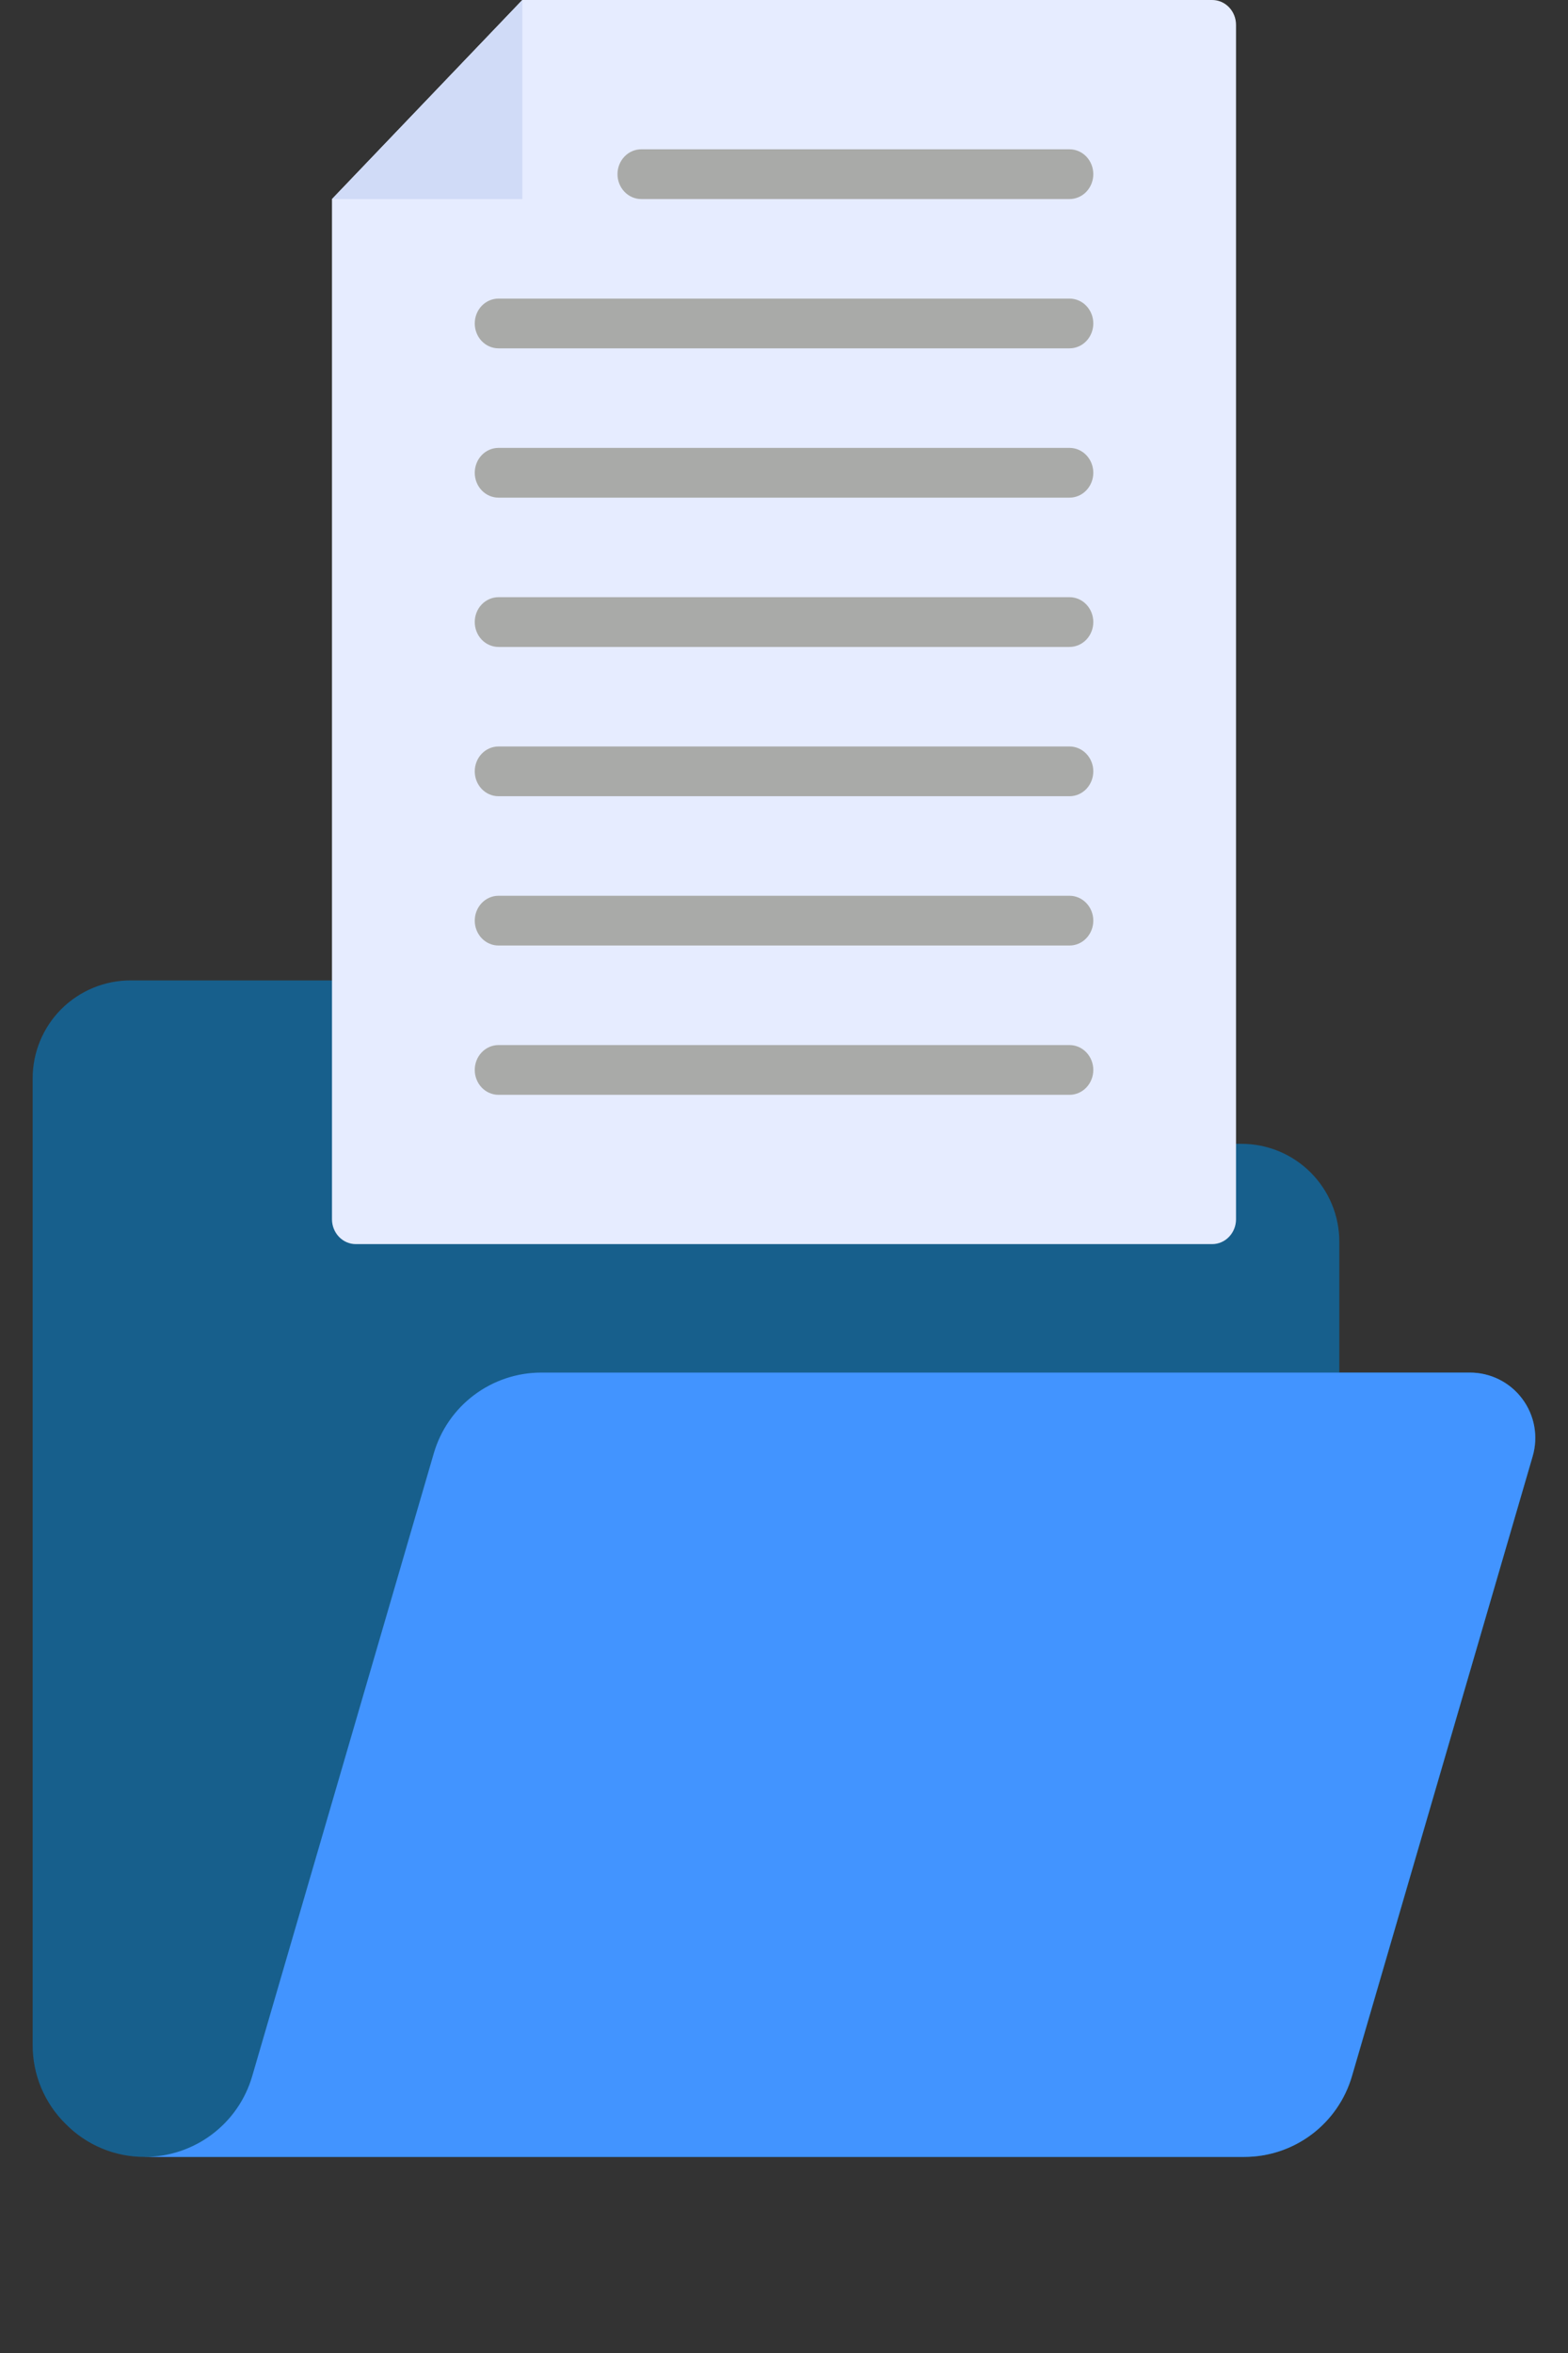 <svg width="58" height="87" viewBox="0 0 58 87" fill="none" xmlns="http://www.w3.org/2000/svg">
<rect x="0" y="0" width="58" height="87" fill="#333333" stroke="none"/>
<path d="M54.375 50.75H49.541V45.917C49.542 45.441 49.449 44.969 49.267 44.529C49.085 44.089 48.818 43.689 48.481 43.352C48.144 43.015 47.745 42.748 47.304 42.566C46.864 42.384 46.393 42.291 45.916 42.292H27.489C26.95 42.292 26.417 42.171 25.93 41.939C25.443 41.707 25.014 41.37 24.674 40.95L22.306 38.038C21.854 37.48 21.283 37.029 20.635 36.72C19.987 36.41 19.278 36.25 18.56 36.25H4.833C4.357 36.249 3.885 36.343 3.445 36.525C3.005 36.707 2.605 36.974 2.268 37.31C1.932 37.647 1.665 38.047 1.483 38.487C1.301 38.927 1.207 39.399 1.208 39.875V75.605C1.206 76.15 1.312 76.689 1.522 77.191C1.732 77.694 2.04 78.149 2.428 78.53C2.809 78.918 3.265 79.227 3.767 79.436C4.269 79.646 4.808 79.752 5.353 79.75H46.025C46.923 79.75 47.797 79.459 48.515 78.921C49.234 78.383 49.759 77.627 50.013 76.765L56.695 53.843C56.799 53.483 56.818 53.104 56.751 52.735C56.683 52.366 56.531 52.018 56.306 51.718C56.081 51.418 55.79 51.175 55.454 51.007C55.119 50.839 54.75 50.751 54.375 50.75Z" fill="#175F8C"/>
<path d="M54.373 50.75H20.024C19.128 50.75 18.255 51.041 17.538 51.579C16.82 52.117 16.297 52.874 16.046 53.735L9.328 76.767C9.077 77.628 8.553 78.384 7.836 78.921C7.119 79.459 6.247 79.75 5.351 79.75H46.028C46.925 79.75 47.797 79.459 48.515 78.921C49.232 78.383 49.756 77.626 50.007 76.765L56.693 53.843C56.798 53.483 56.818 53.103 56.751 52.734C56.684 52.365 56.531 52.017 56.306 51.717C56.081 51.416 55.789 51.173 55.454 51.005C55.118 50.837 54.748 50.75 54.373 50.75Z" fill="#4294FF"/>
<path d="M44.84 0H19.32L12.28 7.36V45.08C12.28 45.324 12.373 45.558 12.538 45.73C12.703 45.903 12.927 46 13.16 46H44.84C45.074 46 45.297 45.903 45.462 45.73C45.628 45.558 45.72 45.324 45.72 45.08V0.92C45.72 0.676 45.628 0.442 45.462 0.269C45.297 0.097 45.074 0 44.84 0Z" fill="#E6ECFF"/>
<path d="M39.561 7.36H23.721C23.487 7.36 23.264 7.263 23.099 7.091C22.933 6.918 22.841 6.684 22.841 6.44C22.841 6.196 22.933 5.962 23.099 5.789C23.264 5.617 23.487 5.52 23.721 5.52H39.561C39.794 5.52 40.018 5.617 40.183 5.789C40.348 5.962 40.441 6.196 40.441 6.44C40.441 6.684 40.348 6.918 40.183 7.091C40.018 7.263 39.794 7.36 39.561 7.36Z" fill="#A9AAA8"/>
<path d="M39.56 12.88H18.441C18.207 12.88 17.983 12.783 17.818 12.611C17.653 12.438 17.561 12.204 17.561 11.96C17.561 11.716 17.653 11.482 17.818 11.309C17.983 11.137 18.207 11.04 18.441 11.04H39.56C39.794 11.04 40.018 11.137 40.183 11.309C40.348 11.482 40.441 11.716 40.441 11.96C40.441 12.204 40.348 12.438 40.183 12.611C40.018 12.783 39.794 12.88 39.56 12.88Z" fill="#A9AAA8"/>
<path d="M39.56 18.4H18.441C18.207 18.4 17.983 18.303 17.818 18.131C17.653 17.958 17.561 17.724 17.561 17.48C17.561 17.236 17.653 17.002 17.818 16.829C17.983 16.657 18.207 16.56 18.441 16.56H39.56C39.794 16.56 40.018 16.657 40.183 16.829C40.348 17.002 40.441 17.236 40.441 17.48C40.441 17.724 40.348 17.958 40.183 18.131C40.018 18.303 39.794 18.4 39.56 18.4Z" fill="#A9AAA8"/>
<path d="M39.56 23.92H18.441C18.207 23.92 17.983 23.823 17.818 23.651C17.653 23.478 17.561 23.244 17.561 23C17.561 22.756 17.653 22.522 17.818 22.349C17.983 22.177 18.207 22.08 18.441 22.08H39.56C39.794 22.08 40.018 22.177 40.183 22.349C40.348 22.522 40.441 22.756 40.441 23C40.441 23.244 40.348 23.478 40.183 23.651C40.018 23.823 39.794 23.92 39.56 23.92Z" fill="#A9AAA8"/>
<path d="M39.56 29.44H18.441C18.207 29.44 17.983 29.343 17.818 29.171C17.653 28.998 17.561 28.764 17.561 28.52C17.561 28.276 17.653 28.042 17.818 27.87C17.983 27.697 18.207 27.6 18.441 27.6H39.56C39.794 27.6 40.018 27.697 40.183 27.87C40.348 28.042 40.441 28.276 40.441 28.52C40.441 28.764 40.348 28.998 40.183 29.171C40.018 29.343 39.794 29.44 39.56 29.44Z" fill="#A9AAA8"/>
<path d="M39.56 34.96H18.441C18.207 34.96 17.983 34.863 17.818 34.691C17.653 34.518 17.561 34.284 17.561 34.04C17.561 33.796 17.653 33.562 17.818 33.39C17.983 33.217 18.207 33.12 18.441 33.12H39.56C39.794 33.12 40.018 33.217 40.183 33.39C40.348 33.562 40.441 33.796 40.441 34.04C40.441 34.284 40.348 34.518 40.183 34.691C40.018 34.863 39.794 34.96 39.56 34.96Z" fill="#A9AAA8"/>
<path d="M39.56 40.48H18.441C18.207 40.48 17.983 40.383 17.818 40.211C17.653 40.038 17.561 39.804 17.561 39.56C17.561 39.316 17.653 39.082 17.818 38.91C17.983 38.737 18.207 38.64 18.441 38.64H39.56C39.794 38.64 40.018 38.737 40.183 38.91C40.348 39.082 40.441 39.316 40.441 39.56C40.441 39.804 40.348 40.038 40.183 40.211C40.018 40.383 39.794 40.48 39.56 40.48Z" fill="#A9AAA8"/>
<path d="M19.32 0V7.36H12.28L19.32 0Z" fill="#D0DBF7"/>
</svg>
